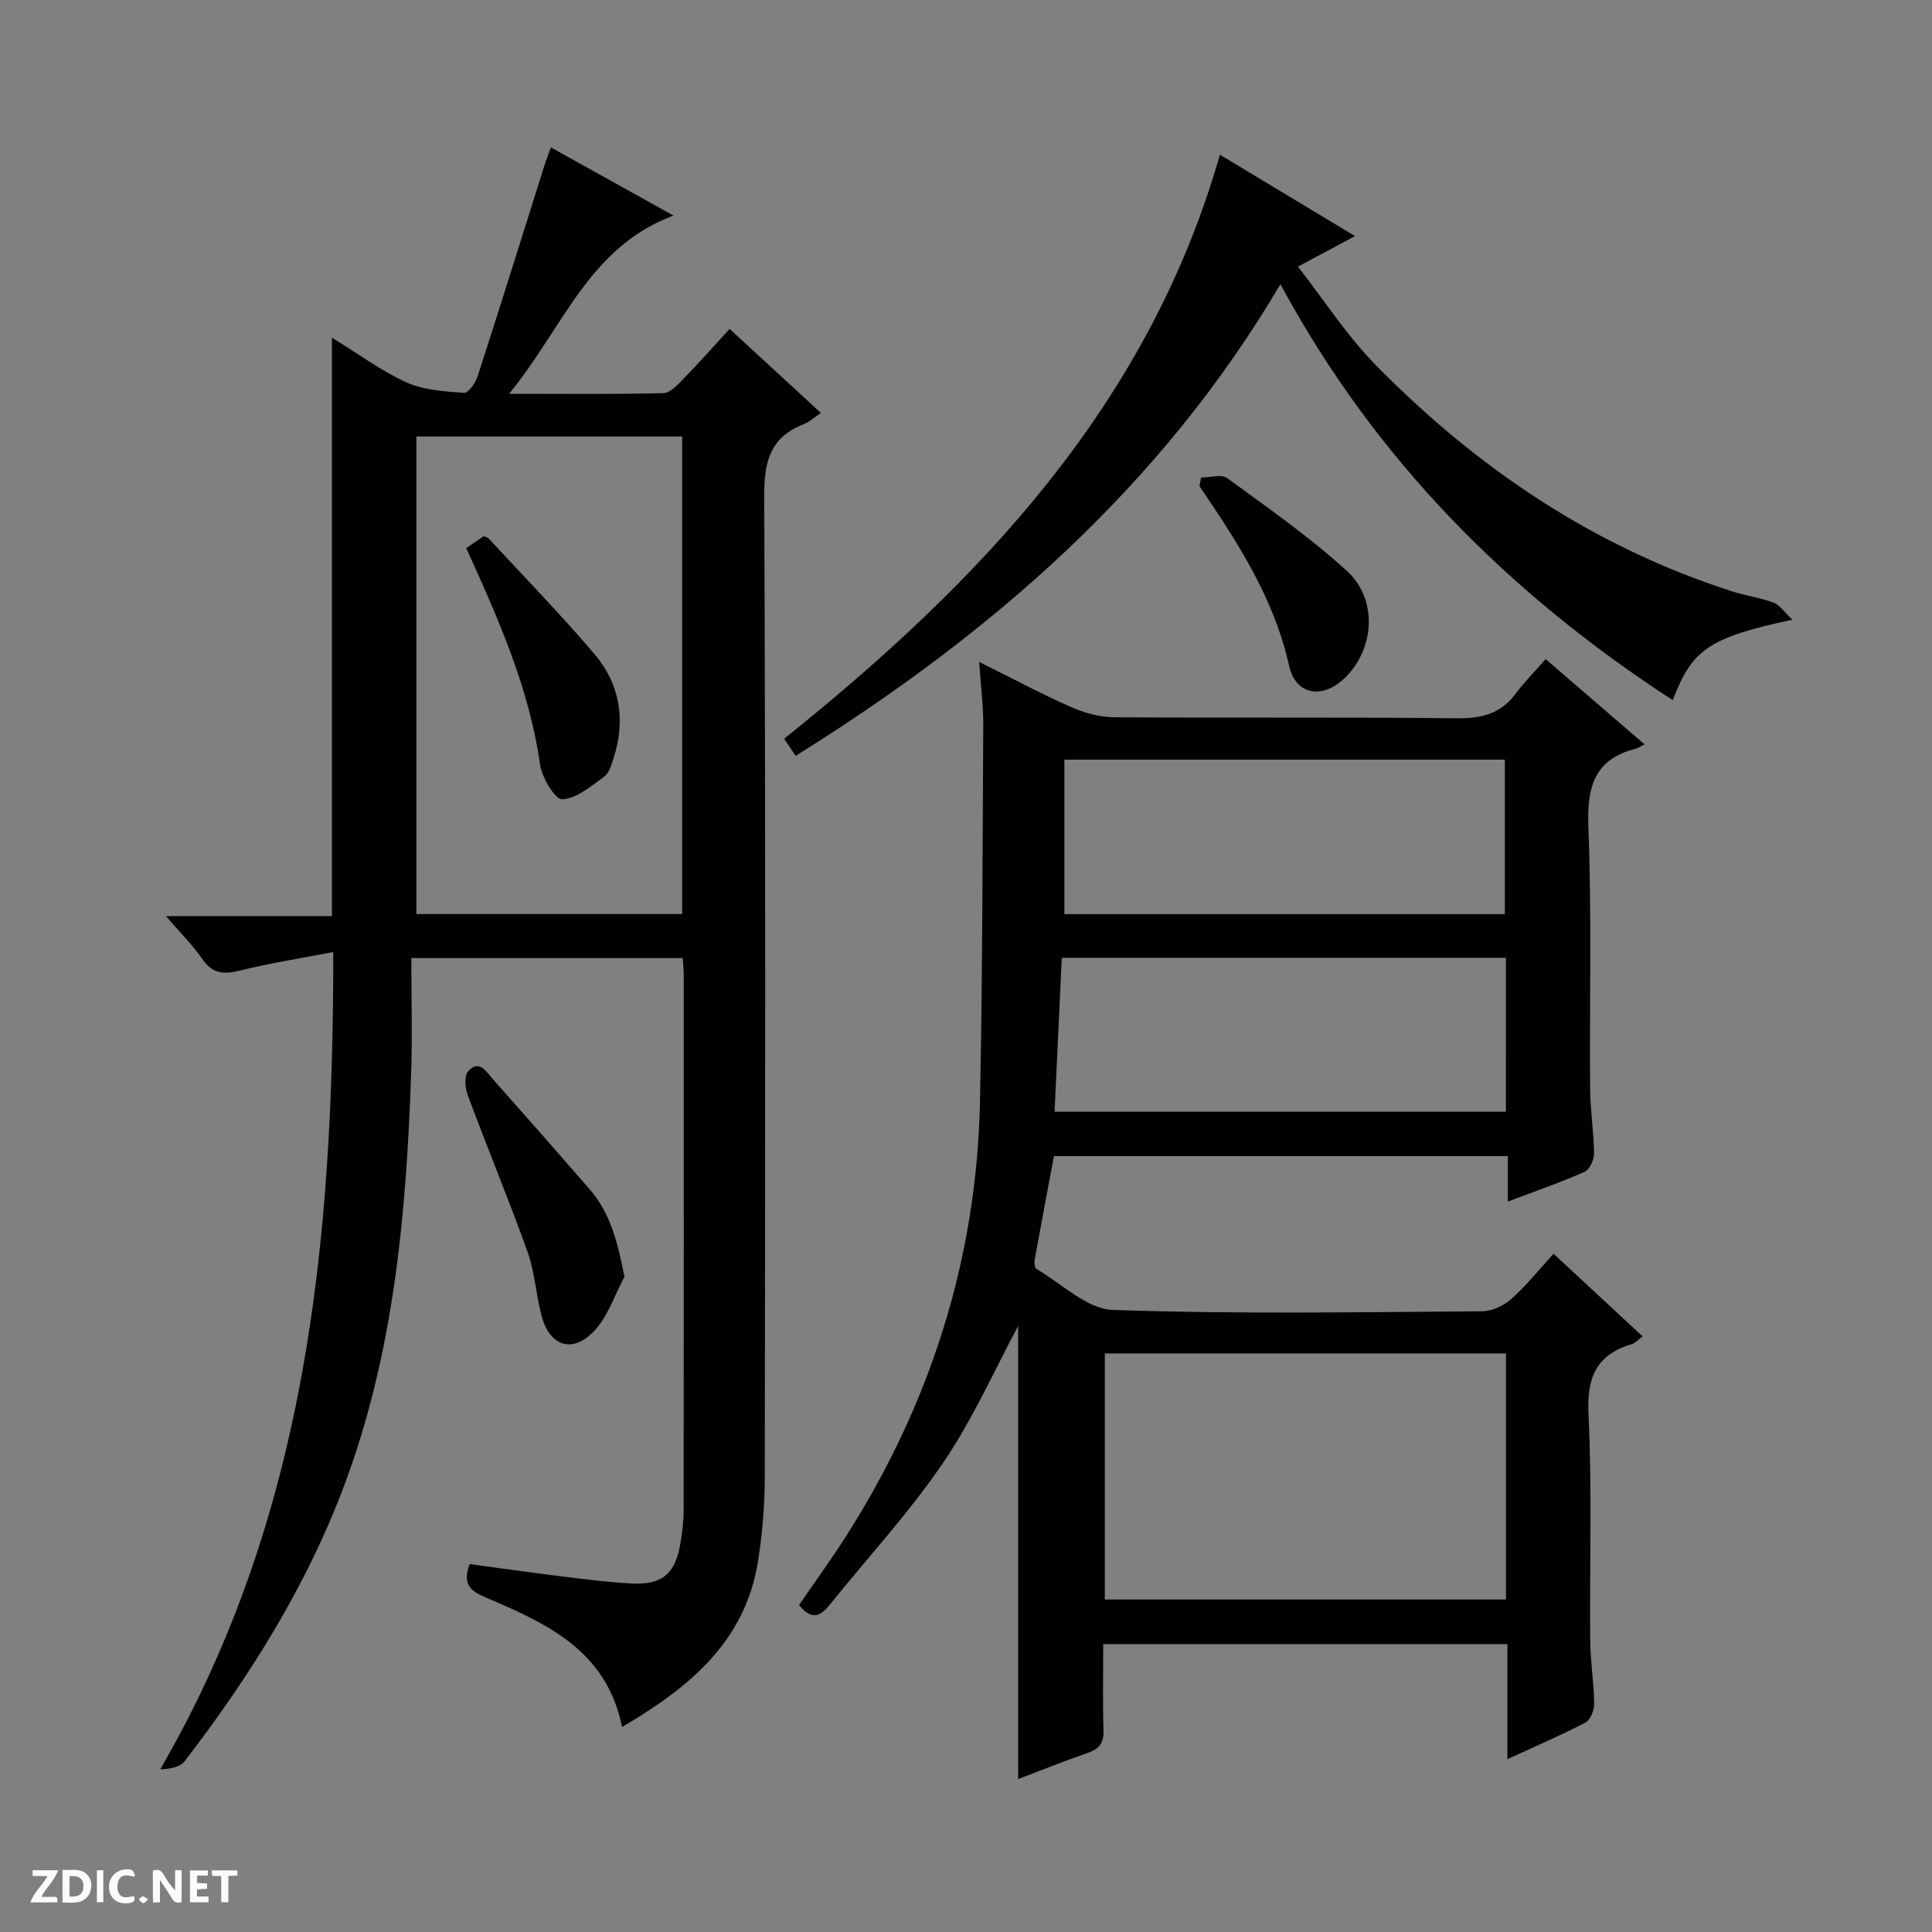 <svg enable-background="new 0 0 400 400" viewBox="0 0 400 400" xmlns="http://www.w3.org/2000/svg"><rect x="0" y="0" width="400" height="400" fill="#808080" stroke="none"/><g fill="#fcfbfa"><path d="m37.59 393.81c-.92.31-1.52.05-2-.78-.7-1.2-1.52-2.34-2.47-3.78v4.59c-.55.03-.95.05-1.41.07-.03-.37-.06-.64-.06-.91 0-1.91 0-3.81 0-5.7 1.13-.41 1.77-.03 2.29.91.62 1.11 1.38 2.14 2.31 3.19v-4.2h1.35v6.61z"/><path d="m12.94 393.88v-6.75c1.9.19 3.93-.54 5.37 1.29.8 1.01.78 2.88.03 3.97-1.37 1.97-3.4 1.51-6.4 1.49m2.45-1.22c2.04.12 2.92-.58 2.89-2.21-.03-1.51-.98-2.19-2.89-2z"/><path d="m11.81 393.87h-5.49c.68-2.18 2.47-3.48 3.51-5.45h-3.08v-1.21h5.29c-.71 2.13-2.44 3.48-3.47 5.51.86 0 1.63.04 2.39-.01.79-.05 1.14.21.85 1.16"/><path d="m39.33 393.86v-6.61h3.7v1.07h-2.22v1.52c.68.04 1.34.09 2.07.13v1.07c-.72.05-1.38.09-2.1.14v1.48h2.4v1.19h-3.85z"/><path d="m27.71 388.56c-1.15-.3-2.46-.61-3.1.64-.37.73-.41 1.93-.06 2.67.63 1.35 1.99.93 3.17.68.35.94-.01 1.32-.93 1.46-1.62.25-3.05-.27-3.76-1.48-.73-1.24-.6-3.03.31-4.17.88-1.11 2.71-1.7 4-1.16.32.13.44.74.65 1.12-.1.08-.19.16-.28.24"/><path d="m49.15 387.24v1.07c-.59.02-1.17.05-1.87.08v5.44h-1.48v-5.44h-1.85c-.05-.4-.08-.73-.13-1.15z"/><path d="m20.06 387.21h1.33v6.62h-1.33z"/><path d="m30.68 393.25c-.39.38-.8.79-1.05.76-.32-.05-.6-.45-.9-.7.26-.24.51-.64.8-.67.29-.04.62.3 1.15.61"/></g><path d="m228.41 340.41c0 6.16-.12 11.97.06 17.78.08 2.57-.8 3.89-3.23 4.72-4.84 1.66-9.59 3.59-14.44 5.43 0-31.97 0-63.54 0-93.82-4.72 8.77-9.27 19.12-15.52 28.31-7.08 10.4-15.72 19.75-23.64 29.59-2.01 2.5-3.92 2.85-6.2-.13 3.17-4.63 6.57-9.29 9.67-14.14 17.55-27.52 27.14-57.57 27.79-90.25.51-25.96.53-51.93.67-77.9.02-3.95-.5-7.91-.85-12.96 6.84 3.4 12.77 6.58 18.92 9.3 2.79 1.23 5.98 2.14 9 2.16 23.66.17 47.32-.05 70.97.21 5.05.05 9.04-.87 12.14-5.03 1.88-2.52 4.11-4.76 6.26-7.21 7.08 6.1 13.47 11.6 20.47 17.63-.92.47-1.33.78-1.8.9-8.75 2.22-10.14 8.11-9.82 16.4.7 17.97.22 35.98.36 53.97.03 4.48.76 8.95.81 13.43.01 1.31-.91 3.35-1.95 3.81-4.99 2.21-10.16 3.99-15.89 6.16 0-3.33 0-6.2 0-9.41-31.42 0-62.33 0-93.98 0-1.31 7-2.69 14.25-4 21.51-.11.59 0 1.63.37 1.85 5.22 3.02 10.42 8.29 15.79 8.48 25.46.9 50.97.46 76.46.29 2.04-.01 4.47-1.14 6.04-2.53 3.08-2.73 5.67-6 8.78-9.38 6.54 6.07 12.35 11.47 18.44 17.11-.97.7-1.54 1.38-2.24 1.59-7.32 2.19-9.34 6.87-8.97 14.5.75 15.63.22 31.31.36 46.97.04 4.31.76 8.61.82 12.92.02 1.35-.75 3.41-1.79 3.95-5.11 2.67-10.42 4.95-16.18 7.6 0-8.22 0-15.82 0-23.81-27.93 0-55.47 0-83.68 0zm83.38-60.19c-27.87 0-55.3 0-83.05 0v50.94h83.05c0-17.07 0-33.71 0-50.94zm0-81.92c-30.82 0-61.21 0-91.96 0-.5 10.71-.99 21.14-1.49 31.86h93.44c.01-10.73.01-21.03.01-31.86zm-.23-9.04c0-10.89 0-21.44 0-31.98-30.63 0-60.89 0-91.19 0v31.98z" fill="#010104"/><path d="m105.4 81.53c11.78 0 21.88.13 31.97-.14 1.47-.04 3.04-1.85 4.28-3.12 3.14-3.21 6.11-6.58 9.41-10.17 6.62 6.09 12.6 11.59 18.9 17.39-1.28.85-2.33 1.85-3.59 2.34-6.93 2.72-8.18 7.77-8.15 14.89.3 67.65.21 135.3.12 202.95-.01 5.8-.48 11.64-1.37 17.37-2.58 16.76-14.17 26.29-28.18 34.52-3.23-16.07-15.92-21.56-28.51-26.95-3.3-1.41-4.44-3-3.04-6.78 6.5.87 13.02 1.8 19.56 2.61 4.62.57 9.25 1.14 13.89 1.4 6.21.35 8.99-1.86 10.09-7.82.45-2.44.76-4.95.76-7.43.05-36.82.03-73.65.02-110.47 0-1.14-.12-2.29-.2-3.76-18.43 0-36.64 0-56.2 0 0 8 .23 15.94-.04 23.85-.96 28.3-3.42 56.41-13.11 83.31-7.8 21.64-19.82 40.98-33.79 59.13-.92 1.2-2.9 1.59-5.05 1.67 30.41-52.38 35.85-109.44 35.83-169.21-7.01 1.35-13.16 2.29-19.16 3.8-3.43.87-5.86.76-8.02-2.43-1.92-2.83-4.43-5.27-7.47-8.81h34.37c0-40 0-79.26 0-119.76 5.69 3.49 10.32 6.96 15.47 9.27 3.58 1.61 7.86 1.85 11.87 2.16.87.07 2.38-2.04 2.82-3.4 4.75-14.69 9.35-29.43 13.99-44.16.29-.9.65-1.78 1.19-3.26 8.49 4.72 16.65 9.25 25.38 14.11-17.62 6.56-22.83 23.28-34.04 36.9zm-19.19 107.71h55.03c0-33.21 0-66.07 0-98.87-18.57 0-36.79 0-55.03 0z" fill="#010104"/><path d="m164.73 156.49c-.88-1.31-1.59-2.37-2.38-3.54 40.56-32.52 75.4-69.08 90.22-120.92 9.1 5.48 18.17 10.94 27.97 16.85-4.03 2.16-7.33 3.92-11.81 6.32 5.47 7.01 10.14 14.32 16.09 20.37 20.91 21.3 45.12 37.65 73.78 46.86 2.84.91 5.85 1.31 8.63 2.35 1.27.48 2.17 1.93 3.86 3.53-17.23 3.68-20.78 6.12-24.76 16.66-33.88-22.03-61.56-49.69-81.23-86.13-24.75 41.97-59.87 72.4-100.37 97.65z" fill="#010104"/><path d="m129.29 264.33c-2.04 3.79-3.41 8.21-6.26 11.23-4.53 4.79-9.27 3.16-10.93-3.22-1.13-4.32-1.36-8.91-2.85-13.08-3.91-10.91-8.35-21.62-12.4-32.48-.56-1.49-.77-3.98.08-4.96 2.22-2.58 3.73.04 5.07 1.55 6.73 7.57 13.41 15.18 20.06 22.82 4.34 5 5.81 11.03 7.23 18.14z" fill="#010104"/><path d="m248.66 98.87c1.84 0 4.22-.75 5.42.12 8.43 6.15 17.04 12.17 24.74 19.17 6.43 5.85 5.8 15.94-.13 21.95-4.68 4.74-10.41 3.99-11.82-2.34-3.11-14-10.69-25.57-18.53-37.11.11-.6.22-1.19.32-1.79z" fill="#010104"/><path d="m96.53 113.49c1.55-1.06 2.62-1.8 3.61-2.48.48.22.86.28 1.06.5 7.32 7.93 14.87 15.67 21.86 23.88 5.29 6.21 6.52 13.65 3.99 21.53-.45 1.4-.94 3.14-2.01 3.91-2.68 1.95-5.64 4.47-8.62 4.66-1.43.09-4.2-4.43-4.59-7.11-2.23-15.82-8.61-30.17-15.3-44.89z" fill="#010104"/></svg>